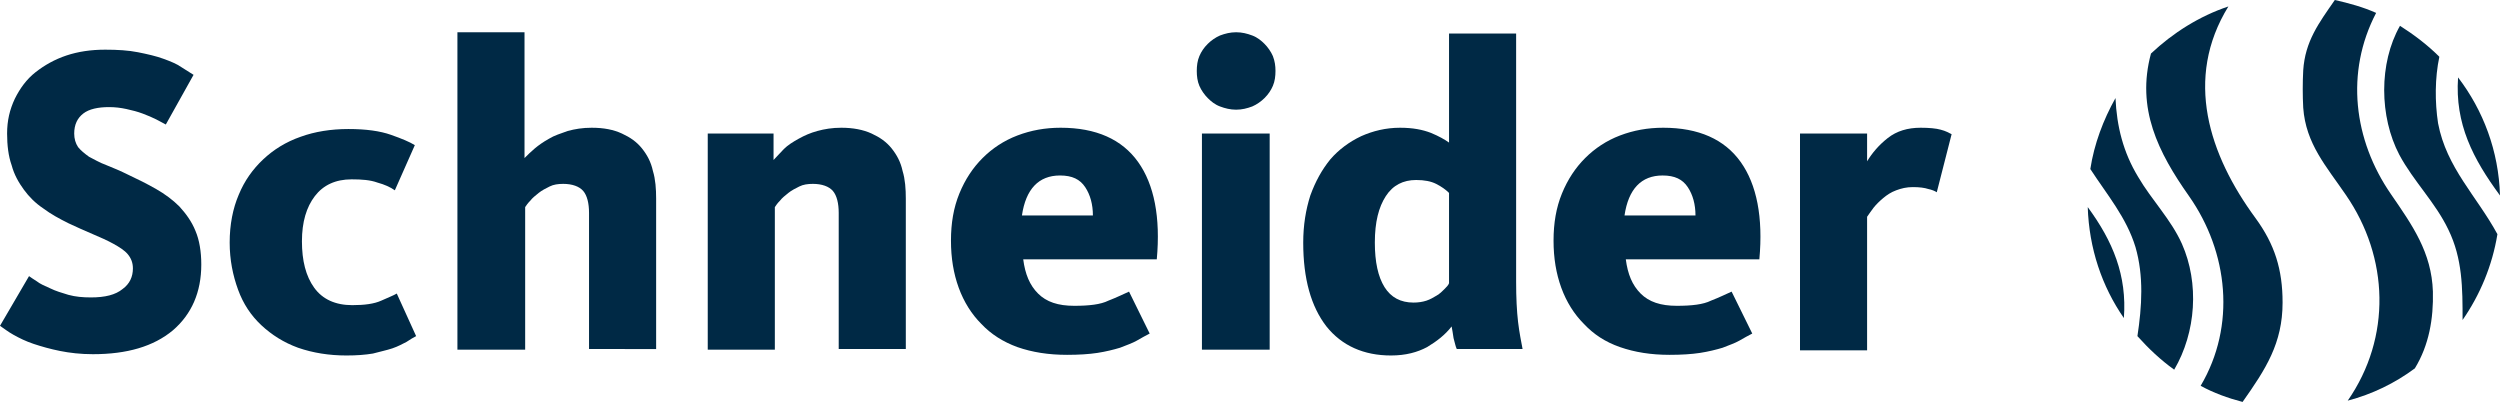 <?xml version="1.0" encoding="utf-8"?>
<!-- Generator: Adobe Illustrator 19.2.1, SVG Export Plug-In . SVG Version: 6.00 Build 0)  -->
<svg version="1.1" id="Layer_1" xmlns="http://www.w3.org/2000/svg" xmlns:xlink="http://www.w3.org/1999/xlink" x="0px" y="0px"
	 viewBox="0 0 387.5 62.3" style="enable-background:new 0 0 387.5 62.3;" xml:space="preserve">
<style type="text/css">
	.st0{fill:#002945;}
</style>
<path class="st0" d="M329.2,49.3L329.2,49.3c-3.4-4.9-5.4-10.8-5.6-17.2C327.5,37.4,329.7,42.7,329.2,49.3z"/>
<path class="st0" d="M324,26.2c0.6-3.9,2-7.6,3.9-11c0.2,4.4,1.2,8.4,3.5,12.2c2.1,3.6,5.1,6.6,6.8,10.4c2.7,6.1,2.2,13.7-1.2,19.5
	c-2.1-1.5-4-3.3-5.7-5.2c0.7-4.6,1-9.3-0.3-13.8C329.6,33.7,326.6,30.2,324,26.2"/>
<path class="st0" d="M333.4,8.3c3.4-3.2,7.5-5.8,12-7.3c-6.9,11.2-3,23,4.2,32.8c3,4.1,4.2,8,4.2,13.1c0,6.3-2.6,10.3-6.2,15.4
	c-2.3-0.6-4.5-1.4-6.5-2.5c5.5-9.3,4.3-20.7-1.8-29.4C334.5,23.6,331.1,16.8,333.4,8.3z"/>
<path class="st0" d="M368.3,2c-4.8,9.2-3.5,19.7,2.3,28.1c3.3,4.8,6.3,9,6.5,15.1c0.1,4.2-0.6,8.3-2.8,11.9c-3.1,2.3-6.6,4-10.4,5
	c6.8-9.8,6.4-22.2-0.3-31.9c-3-4.4-6.2-7.9-6.6-13.5c-0.1-1.9-0.1-3.9,0-5.8c0.3-4.5,2.4-7.3,4.9-10.9C364.1,0.5,366.3,1.1,368.3,2z
	"/>
<path class="st0" d="M387.1,36.3L387.1,36.3c-0.8,4.9-2.7,9.4-5.4,13.3c0-4.9,0-9.5-2.2-14c-2-4.2-5.4-7.5-7.6-11.6
	c-3.1-5.9-3.2-14.2,0.1-20c2.2,1.4,4.3,3,6.1,4.8c-0.7,3.3-0.7,7-0.2,10.3C379.2,26,383.9,30.4,387.1,36.3z"/>
<path class="st0" d="M387.5,30.3c-4.2-5.7-7-11.1-6.5-18.3C384.9,17.1,387.3,23.4,387.5,30.3z"/>
<path class="st0" d="M31.2,41c0,4.3-1.5,7.7-4.4,10.2c-3,2.5-7.1,3.7-12.4,3.7c-1.9,0-3.6-0.2-5.1-0.5c-1.5-0.3-2.9-0.7-4.1-1.1
	c-1.2-0.4-2.2-0.9-3.1-1.4c-0.9-0.5-1.5-1-2.1-1.4l4.5-7.7c0.3,0.2,0.7,0.5,1.2,0.8c0.5,0.4,1.2,0.7,2.1,1.1c0.8,0.4,1.8,0.7,2.8,1
	c1.1,0.3,2.2,0.4,3.5,0.4c2.2,0,3.8-0.4,4.9-1.3c1.1-0.8,1.6-1.9,1.6-3.2c0-0.9-0.3-1.6-0.8-2.2c-0.5-0.6-1.3-1.1-2.2-1.6
	c-0.9-0.5-2-1-3.2-1.5c-1.2-0.5-2.5-1.1-3.8-1.7c-1.4-0.7-2.7-1.4-3.9-2.3c-1.2-0.8-2.2-1.8-3-2.9c-0.8-1.1-1.5-2.3-1.9-3.8
	c-0.5-1.4-0.7-3.1-0.7-4.9c0-2,0.4-3.7,1.2-5.4c0.8-1.6,1.8-3,3.2-4.1c1.4-1.1,3-2,4.8-2.6s3.8-0.9,6-0.9c1.9,0,3.6,0.1,5.1,0.4
	c1.5,0.3,2.8,0.6,3.9,1c1.1,0.4,2.1,0.8,2.8,1.3c0.8,0.5,1.4,0.9,1.9,1.2l-4.3,7.7c-0.4-0.2-0.9-0.5-1.5-0.8
	c-0.6-0.3-1.3-0.6-2.1-0.9c-0.8-0.3-1.6-0.5-2.5-0.7c-0.9-0.2-1.8-0.3-2.7-0.3c-1.7,0-3.1,0.3-4,1c-0.9,0.7-1.4,1.7-1.4,3.1
	c0,0.8,0.2,1.5,0.6,2.1c0.4,0.5,1,1,1.7,1.5c0.8,0.4,1.6,0.9,2.7,1.3c1,0.4,2.2,0.9,3.4,1.5c1.5,0.7,2.9,1.4,4.3,2.2
	c1.4,0.8,2.6,1.7,3.6,2.7c1,1.1,1.9,2.3,2.5,3.8C30.9,37.2,31.2,39,31.2,41z"/>
<path class="st0" d="M64.5,52.1c-0.4,0.2-0.9,0.5-1.5,0.9c-0.6,0.3-1.3,0.7-2.2,1c-0.9,0.3-1.9,0.5-3,0.8c-1.2,0.2-2.5,0.3-4.1,0.3
	c-2.7,0-5.2-0.4-7.5-1.2c-2.2-0.8-4.1-2-5.7-3.5s-2.8-3.3-3.6-5.5c-0.8-2.2-1.3-4.6-1.3-7.3c0-2.8,0.5-5.3,1.4-7.4
	c0.9-2.2,2.2-4,3.8-5.5c1.6-1.5,3.5-2.7,5.8-3.5c2.2-0.8,4.7-1.2,7.4-1.2c2.7,0,4.9,0.3,6.6,0.9c1.7,0.6,2.9,1.1,3.7,1.6l-3.1,7
	c-0.7-0.5-1.6-0.9-2.7-1.2c-1.1-0.4-2.4-0.5-4-0.5c-2.5,0-4.4,0.9-5.7,2.6c-1.3,1.7-2,4-2,7c0,3,0.6,5.4,1.9,7.2
	c1.3,1.8,3.3,2.7,5.9,2.7c1.9,0,3.4-0.2,4.5-0.7c1.1-0.5,1.9-0.8,2.4-1.1L64.5,52.1z"/>
<path class="st0" d="M91.3,54.2V33c0-1.5-0.3-2.7-0.9-3.4c-0.6-0.7-1.7-1.1-3.1-1.1c-0.8,0-1.5,0.1-2.1,0.4c-0.6,0.3-1.2,0.6-1.7,1
	c-0.5,0.4-1,0.8-1.3,1.2c-0.4,0.4-0.6,0.7-0.8,1v22.1H70.9V5h10.4v19.5c0.5-0.5,1-1,1.6-1.5c0.6-0.5,1.3-1,2.2-1.5
	c0.8-0.5,1.8-0.8,2.9-1.2c1.1-0.3,2.3-0.5,3.7-0.5c1.9,0,3.4,0.3,4.7,0.9c1.3,0.6,2.3,1.3,3.1,2.3c0.8,1,1.4,2.1,1.7,3.5
	c0.4,1.3,0.5,2.8,0.5,4.3v23.3H91.3z"/>
<path class="st0" d="M130,54.2V33c0-1.5-0.3-2.7-0.9-3.4c-0.6-0.7-1.7-1.1-3.1-1.1c-0.8,0-1.5,0.1-2.1,0.4c-0.6,0.3-1.2,0.6-1.7,1
	c-0.5,0.4-1,0.8-1.3,1.2c-0.4,0.4-0.6,0.7-0.8,1v22.1h-10.4V20.7h10.2v4.1c0.5-0.5,1-1.1,1.6-1.7c0.6-0.6,1.4-1.1,2.3-1.6
	c0.9-0.5,1.8-0.9,2.9-1.2c1.1-0.3,2.3-0.5,3.7-0.5c1.8,0,3.4,0.3,4.7,0.9c1.3,0.6,2.3,1.3,3.1,2.3c0.8,1,1.4,2.1,1.7,3.5
	c0.4,1.3,0.5,2.8,0.5,4.3v23.3H130z"/>
<path class="st0" d="M158.6,40.2c0.3,2.3,1,4,2.3,5.3c1.3,1.3,3.1,1.9,5.6,1.9c2.3,0,4.1-0.2,5.3-0.8c1.3-0.5,2.3-1,3.2-1.4l3.2,6.5
	c-0.6,0.3-1.3,0.7-2,1.1c-0.7,0.4-1.6,0.7-2.6,1.1c-1,0.3-2.2,0.6-3.5,0.8c-1.3,0.2-2.9,0.3-4.7,0.3c-2.9,0-5.4-0.4-7.7-1.2
	c-2.2-0.8-4.1-2-5.6-3.6c-1.5-1.5-2.7-3.4-3.5-5.6c-0.8-2.2-1.2-4.6-1.2-7.3c0-2.7,0.4-5.1,1.3-7.3c0.9-2.2,2.1-4,3.6-5.5
	c1.5-1.5,3.3-2.7,5.4-3.5c2.1-0.8,4.3-1.2,6.7-1.2c5.5,0,9.5,1.8,12,5.3c2.5,3.5,3.5,8.6,2.9,15.1H158.6z M169.4,33.4
	c0-1.7-0.4-3.2-1.2-4.4c-0.8-1.2-2-1.8-3.9-1.8c-3.3,0-5.3,2.1-5.9,6.2H169.4z"/>
<path class="st0" d="M197.7,11c0,0.8-0.1,1.6-0.4,2.3c-0.3,0.7-0.7,1.3-1.3,1.9c-0.5,0.5-1.2,1-1.9,1.3c-0.8,0.3-1.6,0.5-2.5,0.5
	c-0.9,0-1.7-0.2-2.5-0.5c-0.8-0.3-1.4-0.8-1.9-1.3c-0.5-0.5-1-1.2-1.3-1.9c-0.3-0.7-0.4-1.5-0.4-2.3c0-0.8,0.1-1.6,0.4-2.3
	c0.3-0.7,0.7-1.3,1.3-1.9c0.5-0.5,1.2-1,1.9-1.3c0.8-0.3,1.6-0.5,2.5-0.5c0.9,0,1.7,0.2,2.5,0.5c0.8,0.3,1.4,0.8,1.9,1.3
	s1,1.2,1.3,1.9C197.6,9.5,197.7,10.2,197.7,11z M186.3,54.2V20.7h10.5v33.5H186.3z"/>
<path class="st0" d="M202,37.6c0-2.7,0.4-5.1,1.1-7.3c0.8-2.2,1.8-4,3.1-5.6c1.3-1.5,2.9-2.7,4.8-3.6c1.8-0.8,3.8-1.3,6-1.3
	c2,0,3.5,0.3,4.8,0.8c1.2,0.5,2.1,1,2.8,1.5V5.2H235v38.5c0,2.4,0.1,4.5,0.3,6.2c0.2,1.7,0.5,3.1,0.7,4.2h-10.2
	c-0.2-0.4-0.3-1-0.5-1.7c-0.1-0.7-0.2-1.3-0.3-1.8c-1,1.3-2.3,2.3-3.8,3.2c-1.5,0.8-3.3,1.3-5.6,1.3c-4.2,0-7.6-1.5-10-4.5
	C203.2,47.5,202,43.2,202,37.6z M213.1,37.6c0,3,0.5,5.3,1.5,6.9s2.5,2.4,4.5,2.4c0.7,0,1.4-0.1,2-0.3c0.6-0.2,1.1-0.5,1.6-0.8
	c0.5-0.3,0.8-0.6,1.2-1c0.3-0.3,0.6-0.6,0.7-0.9v-14c-0.5-0.5-1.2-1-2-1.4c-0.8-0.4-1.8-0.6-3.1-0.6c-2,0-3.6,0.8-4.7,2.5
	S213.1,34.4,213.1,37.6z"/>
<path class="st0" d="M252,40.2c0.3,2.3,1,4,2.3,5.3c1.3,1.3,3.1,1.9,5.6,1.9c2.3,0,4.1-0.2,5.3-0.8c1.3-0.5,2.3-1,3.2-1.4l3.2,6.5
	c-0.6,0.3-1.3,0.7-2,1.1c-0.7,0.4-1.6,0.7-2.6,1.1c-1,0.3-2.2,0.6-3.5,0.8c-1.3,0.2-2.9,0.3-4.7,0.3c-2.9,0-5.4-0.4-7.7-1.2
	s-4.1-2-5.6-3.6c-1.5-1.5-2.7-3.4-3.5-5.6c-0.8-2.2-1.2-4.6-1.2-7.3c0-2.7,0.4-5.1,1.3-7.3c0.9-2.2,2.1-4,3.6-5.5
	c1.5-1.5,3.3-2.7,5.4-3.5c2.1-0.8,4.3-1.2,6.7-1.2c5.5,0,9.5,1.8,12,5.3c2.5,3.5,3.5,8.6,2.9,15.1H252z M262.8,33.4
	c0-1.7-0.4-3.2-1.2-4.4c-0.8-1.2-2-1.8-3.9-1.8c-3.3,0-5.3,2.1-5.9,6.2H262.8z"/>
<path class="st0" d="M300.2,29.8c-0.3-0.2-0.8-0.4-1.3-0.5c-0.6-0.2-1.4-0.3-2.4-0.3c-1,0-1.8,0.2-2.6,0.5c-0.8,0.3-1.4,0.7-2,1.2
	c-0.6,0.5-1.1,1-1.5,1.5c-0.4,0.5-0.7,1-1,1.4v20.7h-10.4V20.7h10.4V25c0.8-1.3,1.8-2.5,3.2-3.6c1.4-1.1,3.1-1.6,5.1-1.6
	c1.3,0,2.4,0.1,3.1,0.3c0.8,0.2,1.3,0.5,1.7,0.7L300.2,29.8z"/>
</svg>
